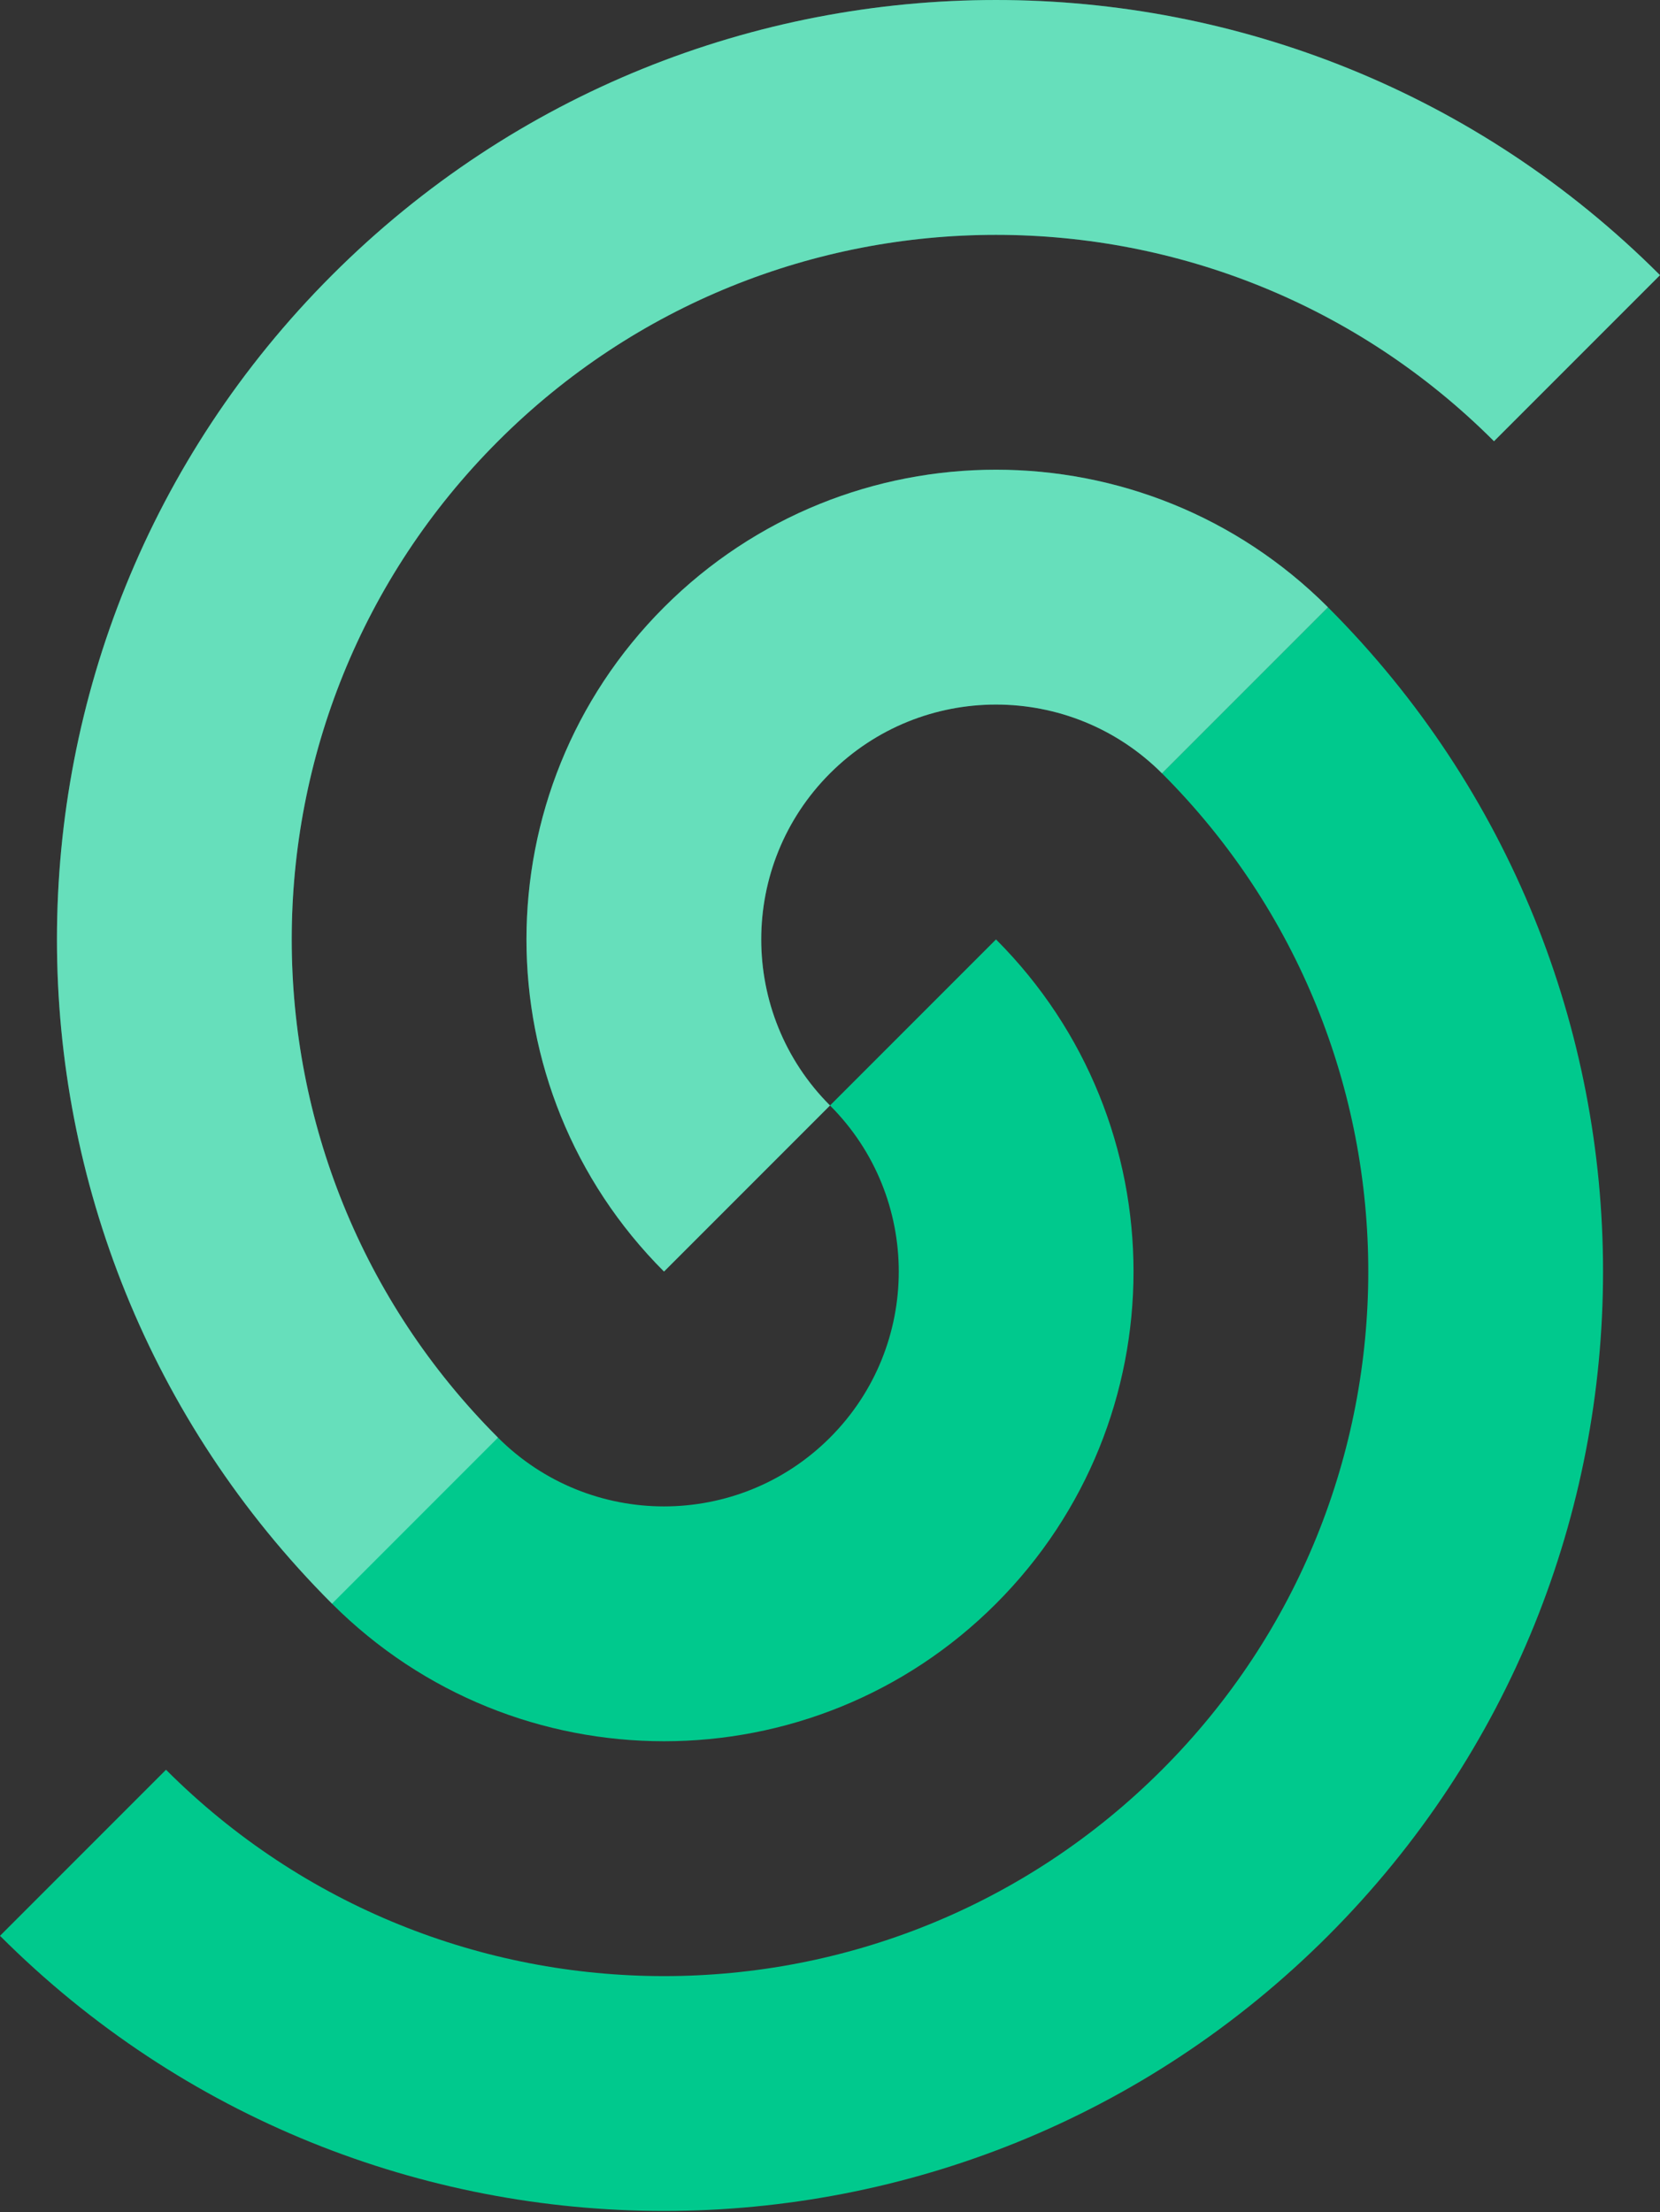 <svg preserveAspectRatio="xMidYMid" height="341" width="256" xmlns="http://www.w3.org/2000/svg" viewBox="0 0 256 341"><rect x="0" y="0" width="256" height="341" fill="#333333" stroke="none"/><path d="M0 298.417c56.554 56.553 148.247 56.553 204.801 0 56.554-56.554 56.554-148.247 0-204.801l-25.6 25.6c42.415 42.416 42.415 111.185 0 153.6-42.416 42.416-111.185 42.416-153.601 0L0 298.416Z" fill="#00C98D"></path><path d="M51.2 247.216c28.277 28.277 74.123 28.277 102.4 0 28.277-28.276 28.277-74.123 0-102.4l-25.6 25.6c14.14 14.138 14.14 37.061 0 51.2-14.138 14.139-37.061 14.139-51.2 0l-25.6 25.6ZM256 42.415c-56.554-56.553-148.247-56.553-204.8 0-56.555 56.555-56.555 148.247 0 204.801l25.599-25.6c-42.415-42.415-42.415-111.185 0-153.6 42.416-42.416 111.185-42.416 153.6 0L256 42.416Z" fill="#00C98D"></path><path d="M204.8 93.616c-28.276-28.277-74.124-28.277-102.4 0-28.278 28.277-28.278 74.123 0 102.4l25.6-25.6c-14.14-14.138-14.14-37.061 0-51.2 14.138-14.139 37.06-14.139 51.2 0l25.6-25.6Z" fill="#00C98D"></path><path d="M256 42.415c-56.554-56.553-148.247-56.553-204.8 0-56.555 56.555-56.555 148.247 0 204.801l25.599-25.6c-42.415-42.415-42.415-111.185 0-153.6 42.416-42.416 111.185-42.416 153.6 0L256 42.416Z" fill-opacity=".4" fill="#FFF"></path><path d="M204.8 93.616c-28.276-28.277-74.124-28.277-102.4 0-28.278 28.277-28.278 74.123 0 102.4l25.6-25.6c-14.14-14.138-14.14-37.061 0-51.2 14.138-14.139 37.06-14.139 51.2 0l25.6-25.6Z" fill-opacity=".4" fill="#FFF"></path></svg>